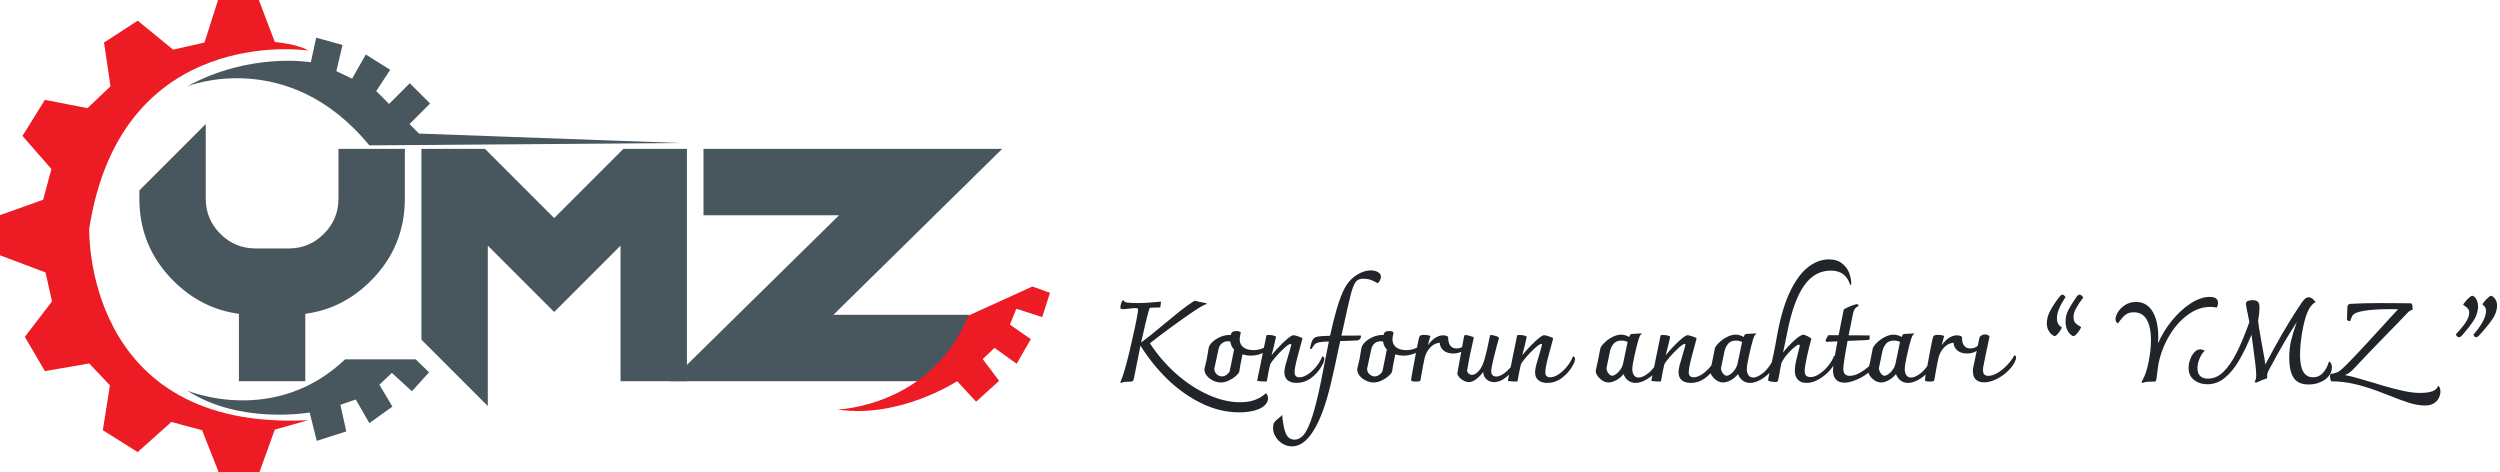 <svg width="1959" height="370" viewBox="0 0 1959 370" fill="none" xmlns="http://www.w3.org/2000/svg">
<path d="M109.21 155.671V149.171L161.216 97.165V155.671C161.216 166.42 165.029 175.608 172.657 183.234C180.283 190.864 189.471 194.677 200.221 194.677H226.224C236.97 194.677 246.159 190.864 253.786 183.234C261.412 175.608 265.229 166.42 265.229 155.671V116.666H317.235V155.671C317.235 180.809 308.349 202.262 290.582 220.029C275.931 234.678 258.812 243.301 239.225 245.902V298.688H187.219V245.902C167.63 243.301 150.51 234.678 135.864 220.029C118.093 202.262 109.21 180.809 109.21 155.671Z" fill="#48565E"/>
<path d="M382.243 192.465V318.189L330.236 266.183V116.666H380.033L434.249 170.883L488.465 116.666H538.262V298.688H486.255V192.465L434.249 244.471L382.243 192.465Z" fill="#48565E"/>
<path d="M785.291 116.666L653.066 246.681H759.288V298.688H525.261L657.486 168.673H551.263V116.666H785.291Z" fill="#48565E"/>
<path d="M146.796 67.608C146.796 67.608 225.52 36.119 289.425 113.916L533.005 112.063L328.324 104.655L320.886 97.216L337.006 81.095L321.117 65.204L304.879 81.442L294.807 71.371L305.747 54.699L286.647 42.717L275.879 61.645L263.551 55.741L268.413 35.249L247.748 29.519L243.58 48.795C243.58 48.795 196.23 40.574 146.796 67.608Z" fill="#48565E"/>
<path d="M241.497 39.593C241.497 39.593 94.933 17.366 69.926 179.211C69.926 179.211 65.062 338.28 241.497 329.25L215.334 336.659L203.293 370H171.34L158.375 337.123L134.293 330.64L107.898 354.256L80.577 337.123L86.133 301.929L69.912 284.793L35.194 290.814L19.45 263.955L40.752 236.17L35.657 213.48L0 200.05V168.56L33.806 156.521L40.289 132.44L17.597 106.509L35.194 78.261L68.537 84.743L86.597 67.61L81.502 33.343L107.898 16.207L135.683 38.899L160.226 33.343L170.877 1.99294e-06H202.83L215.334 32.877C215.334 32.877 234.319 34.731 241.497 39.593Z" fill="#ED1C24"/>
<path d="M270.456 281.554C214.551 334.588 146.796 306.097 146.796 306.097C188.011 332.957 242.654 323.232 242.654 323.232L248.212 345.459L271.365 338.05L266.735 317.211L278.776 313.043L289.427 331.567L307.485 318.601L297.298 301.467L307.022 292.205L322.768 306.56L336.196 291.741L325.67 281.554H270.456Z" fill="#48565E"/>
<path d="M758.702 247.369C729.755 318.783 656.285 320.883 656.285 320.883C704.919 328.28 750.018 298.687 750.018 298.687L764.895 314.75L782.91 298.424L770.07 281.37L779.306 272.592L796.669 285.049L807.744 265.77L791.377 254.388L796.399 241.932L816.673 248.486L822.767 229.439L808.965 224.52L758.702 247.369Z" fill="#ED1C24"/>
<path d="M992.056 308.064C993.112 309.296 993.64 310.616 993.64 312.024C993.64 314.253 992.701 316.189 990.824 317.832C988.947 319.533 986.307 320.824 982.904 321.704C979.501 322.643 975.571 323.112 971.112 323.112C960.904 323.112 950.931 320.707 941.192 315.896C931.512 311.085 922.624 304.749 914.528 296.888C906.491 288.968 899.539 280.285 893.672 270.84C893.203 273.128 892.293 277.675 890.944 284.48C889.888 289.995 889.067 294.101 888.48 296.8C888.304 297.68 888.04 298.267 887.688 298.56C887.395 298.853 886.925 299 886.28 299C883.523 299.059 881.733 299.147 880.912 299.264C880.091 299.381 879.416 299.645 878.888 300.056C878.243 300.056 877.92 299.851 877.92 299.44C880.032 294.805 882.525 286.328 885.4 274.008C888.333 261.629 890.357 252.096 891.472 245.408C891.707 243.883 891.824 243.032 891.824 242.856C891.824 242.211 891.677 241.829 891.384 241.712C891.091 241.536 890.563 241.448 889.8 241.448C888.216 241.448 886.485 241.595 884.608 241.888C882.613 242.123 881.117 242.24 880.12 242.24C879.299 242.24 878.712 242.152 878.36 241.976C878.067 241.8 877.92 241.448 877.92 240.92C877.92 239.864 878.184 238.632 878.712 237.224C879.24 235.816 879.797 235.112 880.384 235.112C880.443 236.168 881.528 236.843 883.64 237.136C885.752 237.371 888.568 237.488 892.088 237.488C895.432 237.488 900.067 237.224 905.992 236.696C906.872 236.579 908.133 236.461 909.776 236.344C909.776 236.813 909.688 237.605 909.512 238.72C909.336 239.835 909.219 240.568 909.16 240.92L902.032 241.096C901.269 241.096 900.771 241.477 900.536 242.24C898.483 249.397 896.371 258.109 894.2 268.376C896.605 266.616 899.275 264.563 902.208 262.216C905.141 259.811 908.016 257.435 910.832 255.088C916.229 250.571 920.747 246.875 924.384 244C928.021 241.125 931.805 238.397 935.736 235.816H937.144C937.672 236.109 939.344 236.491 942.16 236.96C943.92 237.253 945.035 237.488 945.504 237.664V238.368C944.565 238.192 941.192 240.04 935.384 243.912C929.635 247.784 923.299 252.272 916.376 257.376C909.453 262.48 904.349 266.352 901.064 268.992C906.755 277.733 913.531 285.624 921.392 292.664C929.253 299.645 937.555 305.131 946.296 309.12C955.037 313.168 963.515 315.192 971.728 315.192C976.421 315.192 980.381 314.547 983.608 313.256C986.893 312.024 989.709 310.293 992.056 308.064ZM995.43 267.056C996.193 267.349 996.574 267.965 996.574 268.904C996.574 270.547 995.782 272.131 994.198 273.656C992.614 275.123 990.532 276.325 987.95 277.264C985.428 278.203 982.817 278.672 980.118 278.672C978.006 278.672 975.836 278.349 973.606 277.704C973.548 278.115 973.46 278.584 973.342 279.112C973.225 279.581 973.108 280.168 972.99 280.872C972.814 281.811 972.462 283.541 971.934 286.064C971.465 288.587 971.172 290.376 971.054 291.432C970.585 292.429 969.588 293.603 968.062 294.952C966.537 296.243 964.748 297.357 962.694 298.296C960.641 299.235 958.617 299.704 956.622 299.704C954.686 299.704 952.721 299.235 950.726 298.296C948.732 297.357 947.06 296.096 945.71 294.512C944.42 292.869 943.774 291.109 943.774 289.232C944.596 286.064 945.212 283.453 945.622 281.4C946.033 279.347 946.532 276.413 947.118 272.6C947.353 271.192 948.292 269.696 949.934 268.112C951.636 266.469 953.689 265.12 956.094 264.064C958.558 263.008 960.964 262.48 963.31 262.48H964.454C964.63 261.424 965.041 260.661 965.686 260.192C966.332 259.664 967.3 259.4 968.59 259.4C970.526 259.4 971.758 259.781 972.286 260.544C971.7 263.008 971.406 264.768 971.406 265.824C971.406 268.464 972.345 270.547 974.222 272.072C976.158 273.597 978.828 274.36 982.23 274.36C985.105 274.36 987.745 273.773 990.15 272.6C992.556 271.427 994.316 269.579 995.43 267.056ZM957.502 294.952C958.676 294.952 959.878 294.541 961.11 293.72C962.342 292.84 963.164 291.872 963.574 290.816C964.161 287.648 964.718 284.949 965.246 282.72C965.422 281.899 965.686 280.579 966.038 278.76C966.449 276.941 966.772 275.299 967.006 273.832C965.54 272.365 964.63 270.605 964.278 268.552C964.278 268.317 964.22 268.112 964.102 267.936C964.044 267.76 963.926 267.643 963.75 267.584C963.398 267.467 962.9 267.408 962.254 267.408C960.26 267.408 958.617 267.995 957.326 269.168C956.036 270.283 955.214 271.749 954.862 273.568C953.63 279.317 952.516 284.451 951.518 288.968C951.577 290.787 952.252 292.253 953.542 293.368C954.833 294.424 956.153 294.952 957.502 294.952ZM1036.09 279.288C1036.61 279.288 1037.02 279.493 1037.32 279.904C1037.61 280.256 1037.76 280.725 1037.76 281.312C1037.76 282.896 1036.76 285.243 1034.77 288.352C1032.83 291.403 1030.22 294.131 1026.93 296.536C1023.65 298.883 1020.01 300.056 1016.02 300.056C1012.97 300.056 1010.6 299.323 1008.89 297.856C1007.25 296.331 1006.43 294.336 1006.43 291.872C1006.43 290.405 1006.69 288.587 1007.22 286.416C1007.81 284.245 1008.6 281.517 1009.6 278.232C1010.54 275.181 1011.3 272.453 1011.89 270.048C1011.83 269.696 1011.59 269.52 1011.18 269.52C1010.36 269.52 1008.78 270.576 1006.43 272.688C1004.08 274.8 1001.77 277.176 999.478 279.816C997.19 282.456 995.782 284.421 995.254 285.712C994.198 290.464 993.553 293.632 993.318 295.216C993.084 296.741 992.937 297.592 992.878 297.768C992.82 297.944 992.761 298.179 992.702 298.472C992.644 298.707 992.556 298.853 992.438 298.912C992.38 298.971 992.262 299 992.086 299C991.206 299 989.828 298.941 987.95 298.824C986.073 298.707 985.134 298.531 985.134 298.296C985.486 296.184 986.396 291.784 987.862 285.096C988.156 283.453 988.302 282.661 988.302 282.72L992.262 263.36C992.321 262.949 992.438 262.715 992.614 262.656C992.849 262.539 993.289 262.48 993.934 262.48C996.692 262.48 998.686 262.92 999.918 263.8C999.86 264.035 999.537 265.501 998.95 268.2C998.364 270.84 997.513 274.213 996.398 278.32C999.684 274.331 1003.06 270.723 1006.52 267.496C1009.98 264.269 1012.33 262.656 1013.56 262.656C1014.2 262.656 1015.49 262.979 1017.43 263.624C1019.42 264.269 1020.48 264.797 1020.6 265.208L1019.01 271.192C1017.49 276.648 1016.34 280.989 1015.58 284.216C1014.82 287.443 1014.44 289.907 1014.44 291.608C1014.44 294.307 1015.7 295.656 1018.22 295.656C1020.28 295.656 1022.5 294.864 1024.91 293.28C1027.37 291.637 1029.6 289.555 1031.6 287.032C1033.65 284.451 1035.15 281.869 1036.09 279.288ZM1074.01 211.88C1076.3 211.88 1078.21 212.32 1079.73 213.2C1081.32 214.08 1082.11 215.312 1082.11 216.896C1082.11 217.893 1081.82 218.891 1081.23 219.888C1080.7 220.827 1080.12 221.501 1079.47 221.912C1077.53 220.739 1075.72 219.859 1074.01 219.272C1072.31 218.685 1070.32 218.392 1068.03 218.392C1065.51 218.392 1063.6 219.243 1062.31 220.944C1061.02 222.587 1059.7 225.989 1058.35 231.152C1057.06 236.256 1054.8 246.259 1051.57 261.16L1051.13 263.008L1066.36 262.92C1066.42 263.155 1066.45 263.477 1066.45 263.888C1066.45 264.533 1066.12 265.179 1065.48 265.824C1064.83 266.411 1064.16 266.733 1063.45 266.792L1054.48 267.144C1052.66 267.144 1051.25 267.173 1050.25 267.232C1049.78 269.461 1049.34 271.397 1048.93 273.04C1046.65 284.128 1044.53 293.661 1042.6 301.64C1038.78 317.48 1034.33 329.448 1029.22 337.544C1024.18 345.699 1018.57 349.776 1012.41 349.776C1009.83 349.776 1007.4 349.101 1005.11 347.752C1002.82 346.403 1001 344.613 999.654 342.384C998.246 340.155 997.542 337.808 997.542 335.344C997.542 333.467 997.894 332 998.598 330.944C999.302 329.947 1000.39 328.891 1001.85 327.776C1003.26 326.72 1004.2 325.811 1004.67 325.048C1005.26 331.619 1006.22 336.488 1007.57 339.656C1008.92 342.883 1011.21 344.496 1014.44 344.496C1016.96 344.496 1019.25 343.352 1021.3 341.064C1023.3 338.776 1025.26 334.963 1027.2 329.624C1029.13 324.285 1031.16 316.952 1033.27 307.624C1034.33 302.989 1035.79 295.715 1037.67 285.8C1039.84 274.888 1041.04 268.816 1041.28 267.584C1037.7 267.701 1035.18 267.907 1033.71 268.2C1032.24 268.493 1031.13 268.992 1030.37 269.696C1029.66 270.4 1028.75 271.691 1027.64 273.568L1026.49 273.216C1027.14 269.755 1027.87 267.408 1028.69 266.176C1029.52 264.944 1030.6 264.181 1031.95 263.888C1033.77 263.477 1037.2 263.213 1042.25 263.096C1044.71 251.891 1047 243.149 1049.11 236.872C1051.22 230.595 1053.36 225.901 1055.53 222.792C1057.7 219.683 1060.32 217.189 1063.37 215.312C1067.06 213.024 1070.61 211.88 1074.01 211.88ZM1115.14 267.056C1115.9 267.349 1116.29 267.965 1116.29 268.904C1116.29 270.547 1115.49 272.131 1113.91 273.656C1112.33 275.123 1110.24 276.325 1107.66 277.264C1105.14 278.203 1102.53 278.672 1099.83 278.672C1097.72 278.672 1095.55 278.349 1093.32 277.704C1093.26 278.115 1093.17 278.584 1093.05 279.112C1092.94 279.581 1092.82 280.168 1092.7 280.872C1092.53 281.811 1092.17 283.541 1091.65 286.064C1091.18 288.587 1090.88 290.376 1090.77 291.432C1090.3 292.429 1089.3 293.603 1087.77 294.952C1086.25 296.243 1084.46 297.357 1082.41 298.296C1080.35 299.235 1078.33 299.704 1076.33 299.704C1074.4 299.704 1072.43 299.235 1070.44 298.296C1068.44 297.357 1066.77 296.096 1065.42 294.512C1064.13 292.869 1063.49 291.109 1063.49 289.232C1064.31 286.064 1064.92 283.453 1065.33 281.4C1065.74 279.347 1066.24 276.413 1066.83 272.6C1067.06 271.192 1068 269.696 1069.65 268.112C1071.35 266.469 1073.4 265.12 1075.81 264.064C1078.27 263.008 1080.67 262.48 1083.02 262.48H1084.17C1084.34 261.424 1084.75 260.661 1085.4 260.192C1086.04 259.664 1087.01 259.4 1088.3 259.4C1090.24 259.4 1091.47 259.781 1092 260.544C1091.41 263.008 1091.12 264.768 1091.12 265.824C1091.12 268.464 1092.06 270.547 1093.93 272.072C1095.87 273.597 1098.54 274.36 1101.94 274.36C1104.82 274.36 1107.46 273.773 1109.86 272.6C1112.27 271.427 1114.03 269.579 1115.14 267.056ZM1077.21 294.952C1078.39 294.952 1079.59 294.541 1080.82 293.72C1082.05 292.84 1082.87 291.872 1083.29 290.816C1083.87 287.648 1084.43 284.949 1084.96 282.72C1085.13 281.899 1085.4 280.579 1085.75 278.76C1086.16 276.941 1086.48 275.299 1086.72 273.832C1085.25 272.365 1084.34 270.605 1083.99 268.552C1083.99 268.317 1083.93 268.112 1083.81 267.936C1083.75 267.76 1083.64 267.643 1083.46 267.584C1083.11 267.467 1082.61 267.408 1081.97 267.408C1079.97 267.408 1078.33 267.995 1077.04 269.168C1075.75 270.283 1074.93 271.749 1074.57 273.568C1073.34 279.317 1072.23 284.451 1071.23 288.968C1071.29 290.787 1071.96 292.253 1073.25 293.368C1074.54 294.424 1075.86 294.952 1077.21 294.952ZM1150.08 267.584C1150.55 267.877 1150.78 268.259 1150.78 268.728C1150.78 270.019 1150.25 271.309 1149.2 272.6C1148.14 273.891 1146.67 274.947 1144.8 275.768C1142.92 276.589 1140.87 277 1138.64 277C1135.53 277 1133.03 276.208 1131.16 274.624C1129.28 273.04 1128.28 271.016 1128.17 268.552C1125.58 268.787 1123.3 269.843 1121.3 271.72C1119.37 273.597 1117.9 275.885 1116.9 278.584V278.76C1116.67 279.347 1116.52 279.787 1116.46 280.08C1115.93 281.957 1114.79 287.971 1113.03 298.12C1112.97 298.707 1111.71 299 1109.25 299C1106.9 299 1105.73 298.589 1105.73 297.768C1105.73 297.299 1105.9 296.096 1106.25 294.16C1107.31 288.235 1108.45 282.075 1109.69 275.68C1110.92 269.285 1111.68 265.589 1111.97 264.592C1112.21 263.712 1112.62 263.125 1113.21 262.832C1113.85 262.539 1114.7 262.392 1115.76 262.392C1117.75 262.392 1119.45 262.685 1120.86 263.272C1120.39 264.621 1119.75 267.027 1118.93 270.488C1120.57 268.141 1122.42 266.264 1124.47 264.856C1126.58 263.448 1128.72 262.744 1130.89 262.744C1131.89 262.744 1132.74 262.891 1133.45 263.184C1134.15 263.419 1134.59 263.712 1134.77 264.064C1134.77 270.048 1136.97 273.04 1141.37 273.04C1144.89 273.04 1147.79 271.221 1150.08 267.584ZM1189.98 278.408C1190.91 278.643 1191.38 279.171 1191.38 279.992C1191.38 281.4 1190.3 283.717 1188.13 286.944C1185.96 290.171 1183.29 293.075 1180.12 295.656C1177.01 298.179 1173.9 299.44 1170.79 299.44C1168.44 299.44 1166.45 298.707 1164.81 297.24C1163.16 295.715 1162.31 293.779 1162.26 291.432C1160.67 293.603 1158.85 295.48 1156.8 297.064C1154.75 298.648 1152.81 299.44 1150.99 299.44C1149.17 299.44 1147.27 298.707 1145.27 297.24C1143.28 295.773 1142.16 294.248 1141.93 292.664L1147.12 264.152C1147.35 263.037 1147.74 262.48 1148.26 262.48C1148.97 262.48 1150.23 262.744 1152.05 263.272C1153.92 263.741 1154.86 264.211 1154.86 264.68C1154.86 264.856 1154.6 266 1154.07 268.112C1153.48 270.576 1152.66 274.36 1151.61 279.464C1150.61 284.568 1149.94 288.235 1149.58 290.464C1149.7 291.285 1150.11 292.048 1150.82 292.752C1151.58 293.397 1152.46 293.72 1153.46 293.72C1155.16 293.72 1156.92 292.723 1158.74 290.728C1160.61 288.675 1162.17 285.507 1163.4 281.224C1164.46 277.645 1165.8 271.72 1167.45 263.448C1167.56 262.803 1167.89 262.48 1168.42 262.48C1169.18 262.48 1170.38 262.744 1172.02 263.272C1173.72 263.741 1174.58 264.269 1174.58 264.856C1172.87 270.957 1171.44 276.472 1170.26 281.4C1169.09 286.328 1168.5 289.555 1168.5 291.08C1168.5 292.195 1168.83 293.133 1169.47 293.896C1170.18 294.659 1171.17 295.04 1172.46 295.04C1174.93 295.04 1177.74 293.603 1180.91 290.728C1184.08 287.795 1187.1 283.688 1189.98 278.408ZM1232.54 279.288C1233.07 279.288 1233.48 279.493 1233.77 279.904C1234.06 280.256 1234.21 280.725 1234.21 281.312C1234.21 282.896 1233.21 285.243 1231.22 288.352C1229.28 291.403 1226.67 294.131 1223.39 296.536C1220.1 298.883 1216.46 300.056 1212.48 300.056C1209.42 300.056 1207.05 299.323 1205.35 297.856C1203.7 296.331 1202.88 294.336 1202.88 291.872C1202.88 290.405 1203.15 288.587 1203.68 286.416C1204.26 284.245 1205.05 281.517 1206.05 278.232C1206.99 275.181 1207.75 272.453 1208.34 270.048C1208.28 269.696 1208.05 269.52 1207.64 269.52C1206.81 269.52 1205.23 270.576 1202.88 272.688C1200.54 274.8 1198.22 277.176 1195.93 279.816C1193.64 282.456 1192.24 284.421 1191.71 285.712C1190.65 290.464 1190.01 293.632 1189.77 295.216C1189.54 296.741 1189.39 297.592 1189.33 297.768C1189.27 297.944 1189.21 298.179 1189.16 298.472C1189.1 298.707 1189.01 298.853 1188.89 298.912C1188.83 298.971 1188.72 299 1188.54 299C1187.66 299 1186.28 298.941 1184.4 298.824C1182.53 298.707 1181.59 298.531 1181.59 298.296C1181.94 296.184 1182.85 291.784 1184.32 285.096C1184.61 283.453 1184.76 282.661 1184.76 282.72L1188.72 263.36C1188.77 262.949 1188.89 262.715 1189.07 262.656C1189.3 262.539 1189.74 262.48 1190.39 262.48C1193.14 262.48 1195.14 262.92 1196.37 263.8C1196.31 264.035 1195.99 265.501 1195.4 268.2C1194.82 270.84 1193.97 274.213 1192.85 278.32C1196.14 274.331 1199.51 270.723 1202.97 267.496C1206.43 264.269 1208.78 262.656 1210.01 262.656C1210.66 262.656 1211.95 262.979 1213.88 263.624C1215.88 264.269 1216.93 264.797 1217.05 265.208L1215.47 271.192C1213.94 276.648 1212.8 280.989 1212.04 284.216C1211.27 287.443 1210.89 289.907 1210.89 291.608C1210.89 294.307 1212.15 295.656 1214.68 295.656C1216.73 295.656 1218.96 294.864 1221.36 293.28C1223.83 291.637 1226.06 289.555 1228.05 287.032C1230.1 284.451 1231.6 281.869 1232.54 279.288ZM1301.07 277.792C1302.13 277.792 1302.66 278.672 1302.66 280.432C1302.66 283.248 1301.51 286.211 1299.23 289.32C1297 292.371 1294.21 294.923 1290.87 296.976C1287.52 299.029 1284.44 300.056 1281.63 300.056C1279.4 300.056 1277.43 299.411 1275.73 298.12C1274.09 296.829 1272.91 295.157 1272.21 293.104C1270.63 295.099 1268.72 296.712 1266.49 297.944C1264.26 299.117 1262.27 299.704 1260.51 299.704C1258.98 299.704 1257.46 299.264 1255.93 298.384C1254.41 297.445 1253.11 296.272 1252.06 294.864C1251 293.456 1250.45 292.048 1250.39 290.64C1251.74 284.656 1252.94 278.848 1253.99 273.216C1254.23 272.043 1255.23 270.576 1256.99 268.816C1258.75 266.997 1260.86 265.443 1263.32 264.152C1265.79 262.861 1268.13 262.216 1270.36 262.216C1272.42 262.216 1274.5 262.832 1276.61 264.064C1277.02 263.067 1277.34 262.451 1277.58 262.216C1277.81 261.923 1278.17 261.747 1278.63 261.688L1286.29 261.248L1286.55 261.424C1285.85 262.011 1285.32 262.656 1284.97 263.36C1284.62 264.064 1284.3 264.885 1284 265.824C1282.95 269.403 1281.86 273.744 1280.75 278.848C1279.63 283.893 1279.07 287.384 1279.07 289.32C1279.07 290.963 1279.46 292.459 1280.22 293.808C1281.04 295.157 1282.3 295.832 1284 295.832C1285.76 295.832 1287.79 295.069 1290.07 293.544C1292.42 292.019 1294.59 289.877 1296.59 287.12C1298.64 284.363 1300.14 281.253 1301.07 277.792ZM1263.32 294.424C1264.14 294.424 1265.14 294.013 1266.31 293.192C1267.49 292.371 1268.57 291.256 1269.57 289.848C1270.63 288.44 1271.36 286.885 1271.77 285.184L1273.18 278.584C1274.23 273.187 1274.97 269.637 1275.38 267.936C1273.85 267.232 1272.24 266.88 1270.54 266.88C1267.78 266.88 1265.7 267.76 1264.29 269.52C1262.94 271.221 1262.03 273.157 1261.56 275.328L1258.83 288.616C1258.95 290.083 1259.48 291.432 1260.42 292.664C1261.36 293.837 1262.33 294.424 1263.32 294.424ZM1344.95 279.288C1345.47 279.288 1345.88 279.493 1346.18 279.904C1346.47 280.256 1346.62 280.725 1346.62 281.312C1346.62 282.896 1345.62 285.243 1343.63 288.352C1341.69 291.403 1339.08 294.131 1335.79 296.536C1332.51 298.883 1328.87 300.056 1324.88 300.056C1321.83 300.056 1319.45 299.323 1317.75 297.856C1316.11 296.331 1315.29 294.336 1315.29 291.872C1315.29 290.405 1315.55 288.587 1316.08 286.416C1316.67 284.245 1317.46 281.517 1318.46 278.232C1319.4 275.181 1320.16 272.453 1320.75 270.048C1320.69 269.696 1320.45 269.52 1320.04 269.52C1319.22 269.52 1317.64 270.576 1315.29 272.688C1312.94 274.8 1310.63 277.176 1308.34 279.816C1306.05 282.456 1304.64 284.421 1304.11 285.712C1303.06 290.464 1302.41 293.632 1302.18 295.216C1301.94 296.741 1301.8 297.592 1301.74 297.768C1301.68 297.944 1301.62 298.179 1301.56 298.472C1301.5 298.707 1301.41 298.853 1301.3 298.912C1301.24 298.971 1301.12 299 1300.95 299C1300.07 299 1298.69 298.941 1296.81 298.824C1294.93 298.707 1293.99 298.531 1293.99 298.296C1294.35 296.184 1295.25 291.784 1296.72 285.096C1297.01 283.453 1297.16 282.661 1297.16 282.72L1301.12 263.36C1301.18 262.949 1301.3 262.715 1301.47 262.656C1301.71 262.539 1302.15 262.48 1302.79 262.48C1305.55 262.48 1307.55 262.92 1308.78 263.8C1308.72 264.035 1308.4 265.501 1307.81 268.2C1307.22 270.84 1306.37 274.213 1305.26 278.32C1308.54 274.331 1311.92 270.723 1315.38 267.496C1318.84 264.269 1321.19 262.656 1322.42 262.656C1323.06 262.656 1324.35 262.979 1326.29 263.624C1328.28 264.269 1329.34 264.797 1329.46 265.208L1327.87 271.192C1326.35 276.648 1325.2 280.989 1324.44 284.216C1323.68 287.443 1323.3 289.907 1323.3 291.608C1323.3 294.307 1324.56 295.656 1327.08 295.656C1329.13 295.656 1331.36 294.864 1333.77 293.28C1336.23 291.637 1338.46 289.555 1340.46 287.032C1342.51 284.451 1344.01 281.869 1344.95 279.288ZM1390.79 277.792C1391.85 277.792 1392.38 278.672 1392.38 280.432C1392.38 283.248 1391.23 286.211 1388.95 289.32C1386.72 292.371 1383.93 294.923 1380.59 296.976C1377.24 299.029 1374.16 300.056 1371.35 300.056C1369.12 300.056 1367.15 299.411 1365.45 298.12C1363.81 296.829 1362.63 295.157 1361.93 293.104C1360.35 295.099 1358.44 296.712 1356.21 297.944C1353.98 299.117 1351.99 299.704 1350.23 299.704C1348.7 299.704 1347.17 299.264 1345.65 298.384C1344.12 297.445 1342.83 296.272 1341.78 294.864C1340.72 293.456 1340.16 292.048 1340.11 290.64C1341.45 284.656 1342.66 278.848 1343.71 273.216C1343.95 272.043 1344.95 270.576 1346.71 268.816C1348.47 266.997 1350.58 265.443 1353.04 264.152C1355.51 262.861 1357.85 262.216 1360.08 262.216C1362.13 262.216 1364.22 262.832 1366.33 264.064C1366.74 263.067 1367.06 262.451 1367.3 262.216C1367.53 261.923 1367.88 261.747 1368.35 261.688L1376.01 261.248L1376.27 261.424C1375.57 262.011 1375.04 262.656 1374.69 263.36C1374.34 264.064 1374.01 264.885 1373.72 265.824C1372.67 269.403 1371.58 273.744 1370.47 278.848C1369.35 283.893 1368.79 287.384 1368.79 289.32C1368.79 290.963 1369.17 292.459 1369.94 293.808C1370.76 295.157 1372.02 295.832 1373.72 295.832C1375.48 295.832 1377.51 295.069 1379.79 293.544C1382.14 292.019 1384.31 289.877 1386.31 287.12C1388.36 284.363 1389.85 281.253 1390.79 277.792ZM1353.04 294.424C1353.86 294.424 1354.86 294.013 1356.03 293.192C1357.21 292.371 1358.29 291.256 1359.29 289.848C1360.35 288.44 1361.08 286.885 1361.49 285.184L1362.9 278.584C1363.95 273.187 1364.69 269.637 1365.1 267.936C1363.57 267.232 1361.96 266.88 1360.26 266.88C1357.5 266.88 1355.42 267.76 1354.01 269.52C1352.66 271.221 1351.75 273.157 1351.28 275.328L1348.55 288.616C1348.67 290.083 1349.2 291.432 1350.14 292.664C1351.08 293.837 1352.04 294.424 1353.04 294.424ZM1433.08 203.256C1437.42 203.256 1440.91 204.341 1443.55 206.512C1446.19 208.624 1448.04 211.147 1449.1 214.08C1450.15 217.013 1450.68 219.8 1450.68 222.44L1450.06 223.76C1448.72 219.653 1446.81 216.691 1444.34 214.872C1441.88 212.995 1438.62 212.056 1434.58 212.056C1426.19 212.056 1419.24 215.957 1413.72 223.76C1408.21 231.504 1403.81 243.677 1400.52 260.28C1400.17 262.04 1399.38 265.912 1398.14 271.896L1397.18 276.296C1399.82 272.893 1402.75 269.725 1405.98 266.792C1409.26 263.8 1411.61 262.304 1413.02 262.304C1413.84 262.304 1415.1 262.744 1416.8 263.624C1418.5 264.504 1419.35 265.149 1419.35 265.56C1418.24 269.491 1417.09 274.125 1415.92 279.464C1414.75 284.803 1414.16 288.587 1414.16 290.816C1414.16 293.925 1415.63 295.48 1418.56 295.48C1420.97 295.48 1423.43 294.6 1425.95 292.84C1428.53 291.08 1430.85 288.88 1432.9 286.24C1434.96 283.6 1436.4 281.077 1437.22 278.672C1437.63 278.848 1437.95 279.083 1438.18 279.376C1438.42 279.611 1438.54 280.051 1438.54 280.696C1438.54 281.341 1438.45 282.016 1438.27 282.72C1437.74 284.949 1436.28 287.443 1433.87 290.2C1431.47 292.899 1428.62 295.216 1425.34 297.152C1422.05 299.088 1418.8 300.056 1415.57 300.056C1412.64 300.056 1410.38 299.205 1408.79 297.504C1407.21 295.803 1406.42 293.427 1406.42 290.376C1406.42 288.264 1406.74 285.771 1407.38 282.896C1408.03 280.021 1409.03 275.973 1410.38 270.752C1410.32 270.517 1410.2 270.341 1410.02 270.224C1409.85 270.107 1409.67 270.048 1409.5 270.048C1408.85 270.048 1407.62 270.781 1405.8 272.248C1404.04 273.715 1402.19 275.592 1400.26 277.88C1398.32 280.168 1396.82 282.485 1395.77 284.832C1395.53 285.771 1395.15 287.912 1394.62 291.256L1393.66 296.448C1393.42 297.797 1393.16 298.619 1392.86 298.912C1392.63 299.205 1392.16 299.352 1391.46 299.352C1389.99 299.352 1388.61 299.205 1387.32 298.912C1386.03 298.619 1385.41 298.208 1385.47 297.68L1386.09 294.336C1387.79 286.592 1388.96 281.195 1389.61 278.144C1390.25 275.035 1390.72 272.688 1391.02 271.104C1391.43 268.699 1392.1 265.061 1393.04 260.192C1395.56 246.933 1398.94 236.051 1403.16 227.544C1407.38 219.037 1412.05 212.877 1417.15 209.064C1422.26 205.192 1427.57 203.256 1433.08 203.256ZM1468.28 283.512C1468.63 283.981 1468.8 284.48 1468.8 285.008C1468.8 285.419 1468.69 286.035 1468.45 286.856C1467.63 288.733 1465.87 290.699 1463.17 292.752C1460.47 294.805 1457.42 296.507 1454.02 297.856C1450.68 299.205 1447.74 299.88 1445.22 299.88C1442.4 299.88 1440.2 299.029 1438.62 297.328C1437.09 295.627 1436.33 293.339 1436.33 290.464C1436.33 287.296 1437.5 279.64 1439.85 267.496L1431.14 267.848C1431.08 267.848 1430.96 267.701 1430.79 267.408C1430.61 267.115 1430.49 266.88 1430.44 266.704C1431.37 264.827 1432.14 263.477 1432.72 262.656H1440.73L1444.78 242.416C1448.53 240.304 1452 238.925 1455.16 238.28C1455.4 238.28 1455.66 238.456 1455.96 238.808C1456.31 239.101 1456.48 239.365 1456.48 239.6C1454.14 240.715 1452.7 242.533 1452.17 245.056C1451.35 248.693 1450.15 254.589 1448.56 262.744L1465.11 262.832C1465.05 263.067 1465.02 263.419 1465.02 263.888C1465.08 264.357 1465.11 264.709 1465.11 264.944C1465.11 265.472 1464.96 265.853 1464.67 266.088C1464.37 266.323 1463.93 266.44 1463.35 266.44L1447.77 267.144C1445.54 278.819 1444.43 286.211 1444.43 289.32C1444.43 290.904 1444.84 292.165 1445.66 293.104C1446.48 294.043 1447.77 294.512 1449.53 294.512C1452.17 294.512 1455.13 293.515 1458.42 291.52C1461.7 289.525 1464.99 286.856 1468.28 283.512ZM1514.54 277.792C1515.6 277.792 1516.13 278.672 1516.13 280.432C1516.13 283.248 1514.98 286.211 1512.7 289.32C1510.47 292.371 1507.68 294.923 1504.34 296.976C1500.99 299.029 1497.91 300.056 1495.1 300.056C1492.87 300.056 1490.9 299.411 1489.2 298.12C1487.56 296.829 1486.38 295.157 1485.68 293.104C1484.1 295.099 1482.19 296.712 1479.96 297.944C1477.73 299.117 1475.74 299.704 1473.98 299.704C1472.45 299.704 1470.92 299.264 1469.4 298.384C1467.87 297.445 1466.58 296.272 1465.53 294.864C1464.47 293.456 1463.91 292.048 1463.86 290.64C1465.2 284.656 1466.41 278.848 1467.46 273.216C1467.7 272.043 1468.7 270.576 1470.46 268.816C1472.22 266.997 1474.33 265.443 1476.79 264.152C1479.26 262.861 1481.6 262.216 1483.83 262.216C1485.88 262.216 1487.97 262.832 1490.08 264.064C1490.49 263.067 1490.81 262.451 1491.05 262.216C1491.28 261.923 1491.63 261.747 1492.1 261.688L1499.76 261.248L1500.02 261.424C1499.32 262.011 1498.79 262.656 1498.44 263.36C1498.09 264.064 1497.76 264.885 1497.47 265.824C1496.42 269.403 1495.33 273.744 1494.22 278.848C1493.1 283.893 1492.54 287.384 1492.54 289.32C1492.54 290.963 1492.92 292.459 1493.69 293.808C1494.51 295.157 1495.77 295.832 1497.47 295.832C1499.23 295.832 1501.26 295.069 1503.54 293.544C1505.89 292.019 1508.06 289.877 1510.06 287.12C1512.11 284.363 1513.6 281.253 1514.54 277.792ZM1476.79 294.424C1477.61 294.424 1478.61 294.013 1479.78 293.192C1480.96 292.371 1482.04 291.256 1483.04 289.848C1484.1 288.44 1484.83 286.885 1485.24 285.184L1486.65 278.584C1487.7 273.187 1488.44 269.637 1488.85 267.936C1487.32 267.232 1485.71 266.88 1484.01 266.88C1481.25 266.88 1479.17 267.76 1477.76 269.52C1476.41 271.221 1475.5 273.157 1475.03 275.328L1472.3 288.616C1472.42 290.083 1472.95 291.432 1473.89 292.664C1474.83 293.837 1475.79 294.424 1476.79 294.424ZM1552.69 267.584C1553.16 267.877 1553.4 268.259 1553.4 268.728C1553.4 270.019 1552.87 271.309 1551.81 272.6C1550.76 273.891 1549.29 274.947 1547.41 275.768C1545.54 276.589 1543.48 277 1541.25 277C1538.15 277 1535.65 276.208 1533.77 274.624C1531.9 273.04 1530.9 271.016 1530.78 268.552C1528.2 268.787 1525.91 269.843 1523.92 271.72C1521.98 273.597 1520.52 275.885 1519.52 278.584V278.76C1519.28 279.347 1519.14 279.787 1519.08 280.08C1518.55 281.957 1517.41 287.971 1515.65 298.12C1515.59 298.707 1514.33 299 1511.86 299C1509.52 299 1508.34 298.589 1508.34 297.768C1508.34 297.299 1508.52 296.096 1508.87 294.16C1509.93 288.235 1511.07 282.075 1512.3 275.68C1513.53 269.285 1514.3 265.589 1514.59 264.592C1514.83 263.712 1515.24 263.125 1515.82 262.832C1516.47 262.539 1517.32 262.392 1518.37 262.392C1520.37 262.392 1522.07 262.685 1523.48 263.272C1523.01 264.621 1522.36 267.027 1521.54 270.488C1523.19 268.141 1525.03 266.264 1527.09 264.856C1529.2 263.448 1531.34 262.744 1533.51 262.744C1534.51 262.744 1535.36 262.891 1536.06 263.184C1536.77 263.419 1537.21 263.712 1537.38 264.064C1537.38 270.048 1539.58 273.04 1543.98 273.04C1547.5 273.04 1550.41 271.221 1552.69 267.584ZM1554.75 299.616C1552.05 299.616 1549.91 298.912 1548.33 297.504C1546.74 296.037 1545.95 293.72 1545.95 290.552C1545.95 289.789 1545.98 289.203 1546.04 288.792L1548.86 275.416C1550.03 269.432 1550.79 265.765 1551.14 264.416C1551.44 263.712 1552 263.155 1552.82 262.744C1553.64 262.275 1554.58 262.04 1555.63 262.04C1556.57 262.04 1557.33 262.245 1557.92 262.656C1558.57 263.008 1558.92 263.419 1558.98 263.888C1557.74 269.344 1556.07 277.411 1553.96 288.088C1553.9 288.557 1553.87 289.173 1553.87 289.936C1553.87 291.579 1554.22 292.752 1554.93 293.456C1555.63 294.16 1556.66 294.512 1558.01 294.512C1560.36 294.512 1562.88 293.691 1565.58 292.048C1568.28 290.347 1570.77 288.264 1573.06 285.8C1575.4 283.277 1577.22 280.784 1578.51 278.32C1579.39 278.672 1579.83 279.259 1579.83 280.08C1579.83 280.667 1579.72 281.283 1579.48 281.928C1579.25 282.515 1579.1 282.896 1579.04 283.072C1577.93 285.712 1575.99 288.323 1573.23 290.904C1570.53 293.485 1567.48 295.597 1564.08 297.24C1560.74 298.824 1557.63 299.616 1554.75 299.616ZM1616.12 230.888C1616.59 230.888 1617 231.064 1617.35 231.416C1617.7 231.709 1618.11 232.179 1618.58 232.824C1614.06 239.395 1611.81 244.968 1611.81 249.544C1611.81 252.36 1612.77 254.472 1614.71 255.88C1614.83 255.939 1615 256.056 1615.24 256.232C1615.53 256.408 1615.65 256.584 1615.59 256.76C1615.53 257.112 1615.15 257.845 1614.45 258.96C1613.74 260.075 1612.95 261.101 1612.07 262.04C1611.25 262.92 1610.6 263.36 1610.13 263.36C1609.61 263.36 1608.84 262.979 1607.85 262.216C1606.85 261.453 1605.94 260.309 1605.12 258.784C1604.3 257.259 1603.89 255.44 1603.89 253.328C1603.89 250.043 1604.8 246.728 1606.61 243.384C1608.43 239.981 1610.81 236.403 1613.74 232.648C1614.62 231.475 1615.41 230.888 1616.12 230.888ZM1629.49 230.888C1630.02 230.888 1630.55 231.093 1631.08 231.504C1631.61 231.915 1632.05 232.472 1632.4 233.176C1629.88 236.52 1627.97 239.395 1626.68 241.8C1625.39 244.205 1624.77 246.435 1624.83 248.488C1624.83 250.424 1625.24 251.891 1626.06 252.888C1626.94 253.885 1628.23 254.853 1629.93 255.792C1630.05 255.851 1630.23 255.968 1630.46 256.144C1630.7 256.32 1630.78 256.496 1630.73 256.672C1630.67 256.907 1630.26 257.611 1629.49 258.784C1628.73 259.899 1627.91 260.955 1627.03 261.952C1626.15 262.891 1625.39 263.36 1624.74 263.36C1624.1 263.36 1623.28 262.891 1622.28 261.952C1621.28 261.013 1620.4 259.693 1619.64 257.992C1618.93 256.232 1618.58 254.208 1618.58 251.92C1618.58 248.869 1619.26 245.965 1620.61 243.208C1622.01 240.451 1624.18 236.931 1627.12 232.648C1627.94 231.475 1628.73 230.888 1629.49 230.888ZM1731.53 232.648C1735.87 232.648 1738.04 234.232 1738.04 237.4C1738.04 238.163 1737.92 238.896 1737.69 239.6C1737.45 240.245 1737.19 240.744 1736.9 241.096C1735.84 240.685 1734.23 240.48 1732.06 240.48C1725.72 240.48 1719.68 242.651 1713.93 246.992C1708.24 251.275 1703.37 256.936 1699.32 263.976C1695.33 270.957 1692.63 278.32 1691.22 286.064C1690.93 287.824 1690.55 290.699 1690.08 294.688L1689.73 297.416C1689.61 298.061 1689.41 298.501 1689.11 298.736C1688.88 298.912 1688.53 299 1688.06 299C1686.06 299 1684.24 299.059 1682.6 299.176C1681.02 299.352 1679.7 299.675 1678.64 300.144C1678.35 299.733 1678.2 299.411 1678.2 299.176C1680.55 295.304 1682.34 290.229 1683.57 283.952C1684.86 277.675 1685.5 271.837 1685.5 266.44C1685.5 259.752 1684.42 254.472 1682.25 250.6C1680.08 246.669 1676.68 244.704 1672.04 244.704C1669.22 244.704 1666.94 245.437 1665.18 246.904C1663.48 248.312 1661.66 250.483 1659.72 253.416C1659.08 253.181 1658.58 252.771 1658.22 252.184C1657.87 251.539 1657.7 250.835 1657.7 250.072C1657.7 248.488 1658.34 246.64 1659.63 244.528C1660.98 242.357 1662.86 240.509 1665.26 238.984C1667.73 237.4 1670.57 236.608 1673.8 236.608C1679.43 236.608 1683.74 239.101 1686.74 244.088C1689.73 249.016 1691.22 255.733 1691.22 264.24C1691.22 265.296 1691.17 266.88 1691.05 268.992C1693.75 262.773 1697.36 256.877 1701.87 251.304C1706.45 245.672 1711.35 241.155 1716.57 237.752C1721.85 234.349 1726.84 232.648 1731.53 232.648ZM1825 283.16C1826.53 284.04 1827.29 285.624 1827.29 287.912C1827.29 290.435 1826.44 292.723 1824.74 294.776C1823.1 296.829 1820.87 298.413 1818.05 299.528C1815.29 300.701 1812.3 301.288 1809.07 301.288C1803.5 301.288 1799.57 299.528 1797.28 296.008C1794.99 292.488 1793.85 287.325 1793.85 280.52C1793.85 275.475 1794.32 270.987 1795.26 267.056C1796.2 263.067 1797.69 258.197 1799.75 252.448C1793.76 261.424 1786.66 273.568 1778.45 288.88C1777.8 290.171 1777.31 291.197 1776.95 291.96C1776.66 292.723 1776.51 293.515 1776.51 294.336L1776.6 295.656C1776.6 296.243 1776.34 296.595 1775.81 296.712C1773.87 297.24 1771.88 298.032 1769.83 299.088C1768.65 299.616 1767.98 299.88 1767.8 299.88C1767.57 299.88 1767.33 299.733 1767.1 299.44C1766.92 299.205 1766.8 298.941 1766.75 298.648C1767.57 298.12 1767.98 296.565 1767.98 293.984C1767.98 291.461 1767.63 287.531 1766.92 282.192C1766.28 276.853 1765.4 270.224 1764.28 262.304C1761.06 270.107 1757.8 276.824 1754.51 282.456C1751.29 288.029 1747.59 292.547 1743.43 296.008C1739.32 299.411 1734.74 301.112 1729.7 301.112C1725.71 301.112 1722.28 300.027 1719.4 297.856C1716.47 295.685 1715 292.488 1715 288.264C1715 286.035 1715.41 283.805 1716.23 281.576C1717.06 279.288 1718.17 277.411 1719.58 275.944C1720.93 274.477 1722.45 273.744 1724.15 273.744C1724.68 273.744 1725.24 273.861 1725.83 274.096C1726.41 274.272 1727.03 274.477 1727.67 274.712C1725.97 276.413 1724.59 278.525 1723.54 281.048C1722.48 283.571 1721.95 286.035 1721.95 288.44C1721.95 291.197 1722.66 293.28 1724.07 294.688C1725.53 296.037 1727.59 296.712 1730.23 296.712C1734.63 296.712 1738.67 294.893 1742.37 291.256C1746.07 287.619 1749.5 282.632 1752.67 276.296C1755.89 269.901 1759.21 261.923 1762.61 252.36C1762.02 249.251 1761.58 247.051 1761.29 245.76C1760.35 241.301 1759.88 238.779 1759.88 238.192C1759.88 237.136 1760.35 236.373 1761.29 235.904C1762.29 235.435 1763.55 235.2 1765.07 235.2C1767.07 235.2 1768.48 235.64 1769.3 236.52C1770.12 237.4 1770.53 238.808 1770.53 240.744C1770.53 243.853 1770.18 247.344 1769.47 251.216C1769.77 254.677 1770.74 260.808 1772.38 269.608C1772.55 270.547 1772.96 272.805 1773.61 276.384C1774.31 279.904 1774.81 282.984 1775.11 285.624C1780.39 275.651 1784.82 267.613 1788.39 261.512C1791.97 255.352 1795.55 249.485 1799.13 243.912C1801.24 240.627 1802.83 238.251 1803.88 236.784C1804.94 235.317 1805.85 234.32 1806.61 233.792C1807.37 233.205 1808.16 232.912 1808.99 232.912C1810.92 232.912 1812.77 234.203 1814.53 236.784C1813.36 237.253 1812.18 238.221 1811.01 239.688C1809.84 241.096 1808.78 242.973 1807.84 245.32C1806.32 249.133 1805 254.325 1803.88 260.896C1802.83 267.467 1802.3 273.245 1802.3 278.232C1802.3 289.848 1805.7 295.656 1812.51 295.656C1815.62 295.656 1818.2 294.512 1820.25 292.224C1822.36 289.936 1823.95 286.915 1825 283.16ZM1910.56 302.256C1911.08 302.549 1911.49 303.107 1911.79 303.928C1912.14 304.749 1912.32 305.688 1912.32 306.744C1912.32 308.445 1911.9 310.147 1911.08 311.848C1910.26 313.549 1908.94 314.957 1907.12 316.072C1905.36 317.187 1903.13 317.744 1900.44 317.744C1896.62 317.744 1892.57 317.099 1888.29 315.808C1884.07 314.517 1878.61 312.523 1871.92 309.824L1863.21 306.48C1856.7 304.075 1850.51 302.197 1844.64 300.848C1838.84 299.499 1832.91 298.824 1826.87 298.824C1826.63 298.824 1826.4 298.355 1826.16 297.416C1825.93 296.419 1825.81 295.597 1825.81 294.952C1825.81 294.365 1825.9 293.867 1826.08 293.456C1826.25 293.045 1826.46 292.84 1826.69 292.84C1827.92 292.84 1829.18 292.605 1830.48 292.136C1831.77 291.667 1832.79 291.109 1833.56 290.464C1835.84 288.704 1839.89 284.744 1845.7 278.584C1851.57 272.365 1859.05 264.269 1868.14 254.296C1869.72 252.595 1871.42 250.717 1873.24 248.664C1875.12 246.611 1877.09 244.499 1879.14 242.328C1877.91 242.269 1876.09 242.24 1873.68 242.24C1865.18 242.24 1858.25 242.651 1852.92 243.472C1847.58 244.293 1844.38 245.613 1843.32 247.432C1842.91 248.136 1842.53 248.957 1842.18 249.896C1841.83 250.835 1841.59 251.451 1841.48 251.744C1841.12 251.744 1840.68 251.627 1840.16 251.392C1839.63 251.099 1839.28 250.864 1839.1 250.688C1839.1 249.867 1839.13 249.221 1839.19 248.752L1839.36 241.008C1839.36 240.187 1839.57 239.512 1839.98 238.984C1840.39 238.456 1840.95 238.163 1841.65 238.104C1848.34 237.693 1856.11 237.488 1864.97 237.488L1880.64 237.576C1882.81 237.635 1885.53 237.664 1888.82 237.664C1889.64 237.664 1890.14 238.221 1890.32 239.336C1890.49 240.392 1890.55 241.536 1890.49 242.768C1889.14 243.003 1887.88 243.736 1886.71 244.968C1881.43 250.541 1876.24 255.909 1871.13 261.072C1860.4 272.043 1851.65 281.165 1844.91 288.44C1843.62 289.848 1842.38 290.992 1841.21 291.872C1840.1 292.693 1838.86 293.368 1837.52 293.896C1840.8 294.541 1844.14 295.363 1847.55 296.36C1851.01 297.299 1855.56 298.619 1861.19 300.32C1864.12 301.259 1866.32 301.933 1867.79 302.344C1873.77 304.104 1879.08 305.453 1883.72 306.392C1888.35 307.389 1892.57 307.888 1896.39 307.888C1900.55 307.888 1903.78 307.448 1906.07 306.568C1908.41 305.688 1909.91 304.251 1910.56 302.256ZM1926.86 264.24C1926.33 264.24 1925.83 264.035 1925.36 263.624C1924.95 263.213 1924.63 262.656 1924.39 261.952C1927.85 258.315 1930.46 255.147 1932.22 252.448C1933.98 249.749 1934.86 247.285 1934.86 245.056C1934.86 243.648 1934.51 242.563 1933.81 241.8C1933.16 241.037 1932.17 240.216 1930.82 239.336C1930.7 239.277 1930.55 239.16 1930.38 238.984C1930.2 238.808 1930.14 238.632 1930.2 238.456C1930.49 238.045 1931.05 237.312 1931.87 236.256C1932.75 235.2 1933.72 234.203 1934.78 233.264C1935.83 232.267 1936.68 231.768 1937.33 231.768C1937.86 231.768 1938.47 232.12 1939.18 232.824C1939.94 233.469 1940.55 234.437 1941.02 235.728C1941.55 236.96 1941.82 238.427 1941.82 240.128C1941.82 241.008 1941.73 241.947 1941.55 242.944C1941.02 246.053 1939.82 249.016 1937.94 251.832C1936.07 254.648 1933.28 258.197 1929.58 262.48C1928.59 263.653 1927.68 264.24 1926.86 264.24ZM1940.23 264.24C1939.76 264.24 1939.38 264.093 1939.09 263.8C1938.79 263.448 1938.47 262.949 1938.12 262.304C1943.81 255.733 1947.07 250.16 1947.89 245.584C1948.01 244.645 1948.06 244 1948.06 243.648C1948.06 241.771 1947.39 240.304 1946.04 239.248C1945.98 239.189 1945.83 239.072 1945.6 238.896C1945.37 238.72 1945.28 238.544 1945.34 238.368C1945.45 238.016 1945.95 237.283 1946.83 236.168C1947.77 235.053 1948.74 234.056 1949.74 233.176C1950.73 232.237 1951.47 231.768 1951.94 231.768C1952.35 231.768 1952.93 232.061 1953.7 232.648C1954.52 233.235 1955.22 234.115 1955.81 235.288C1956.39 236.461 1956.69 237.869 1956.69 239.512C1956.69 243.091 1955.43 246.699 1952.9 250.336C1950.44 253.915 1947.13 257.963 1942.96 262.48C1941.9 263.653 1940.99 264.24 1940.23 264.24Z" fill="#212529"/>
</svg>

